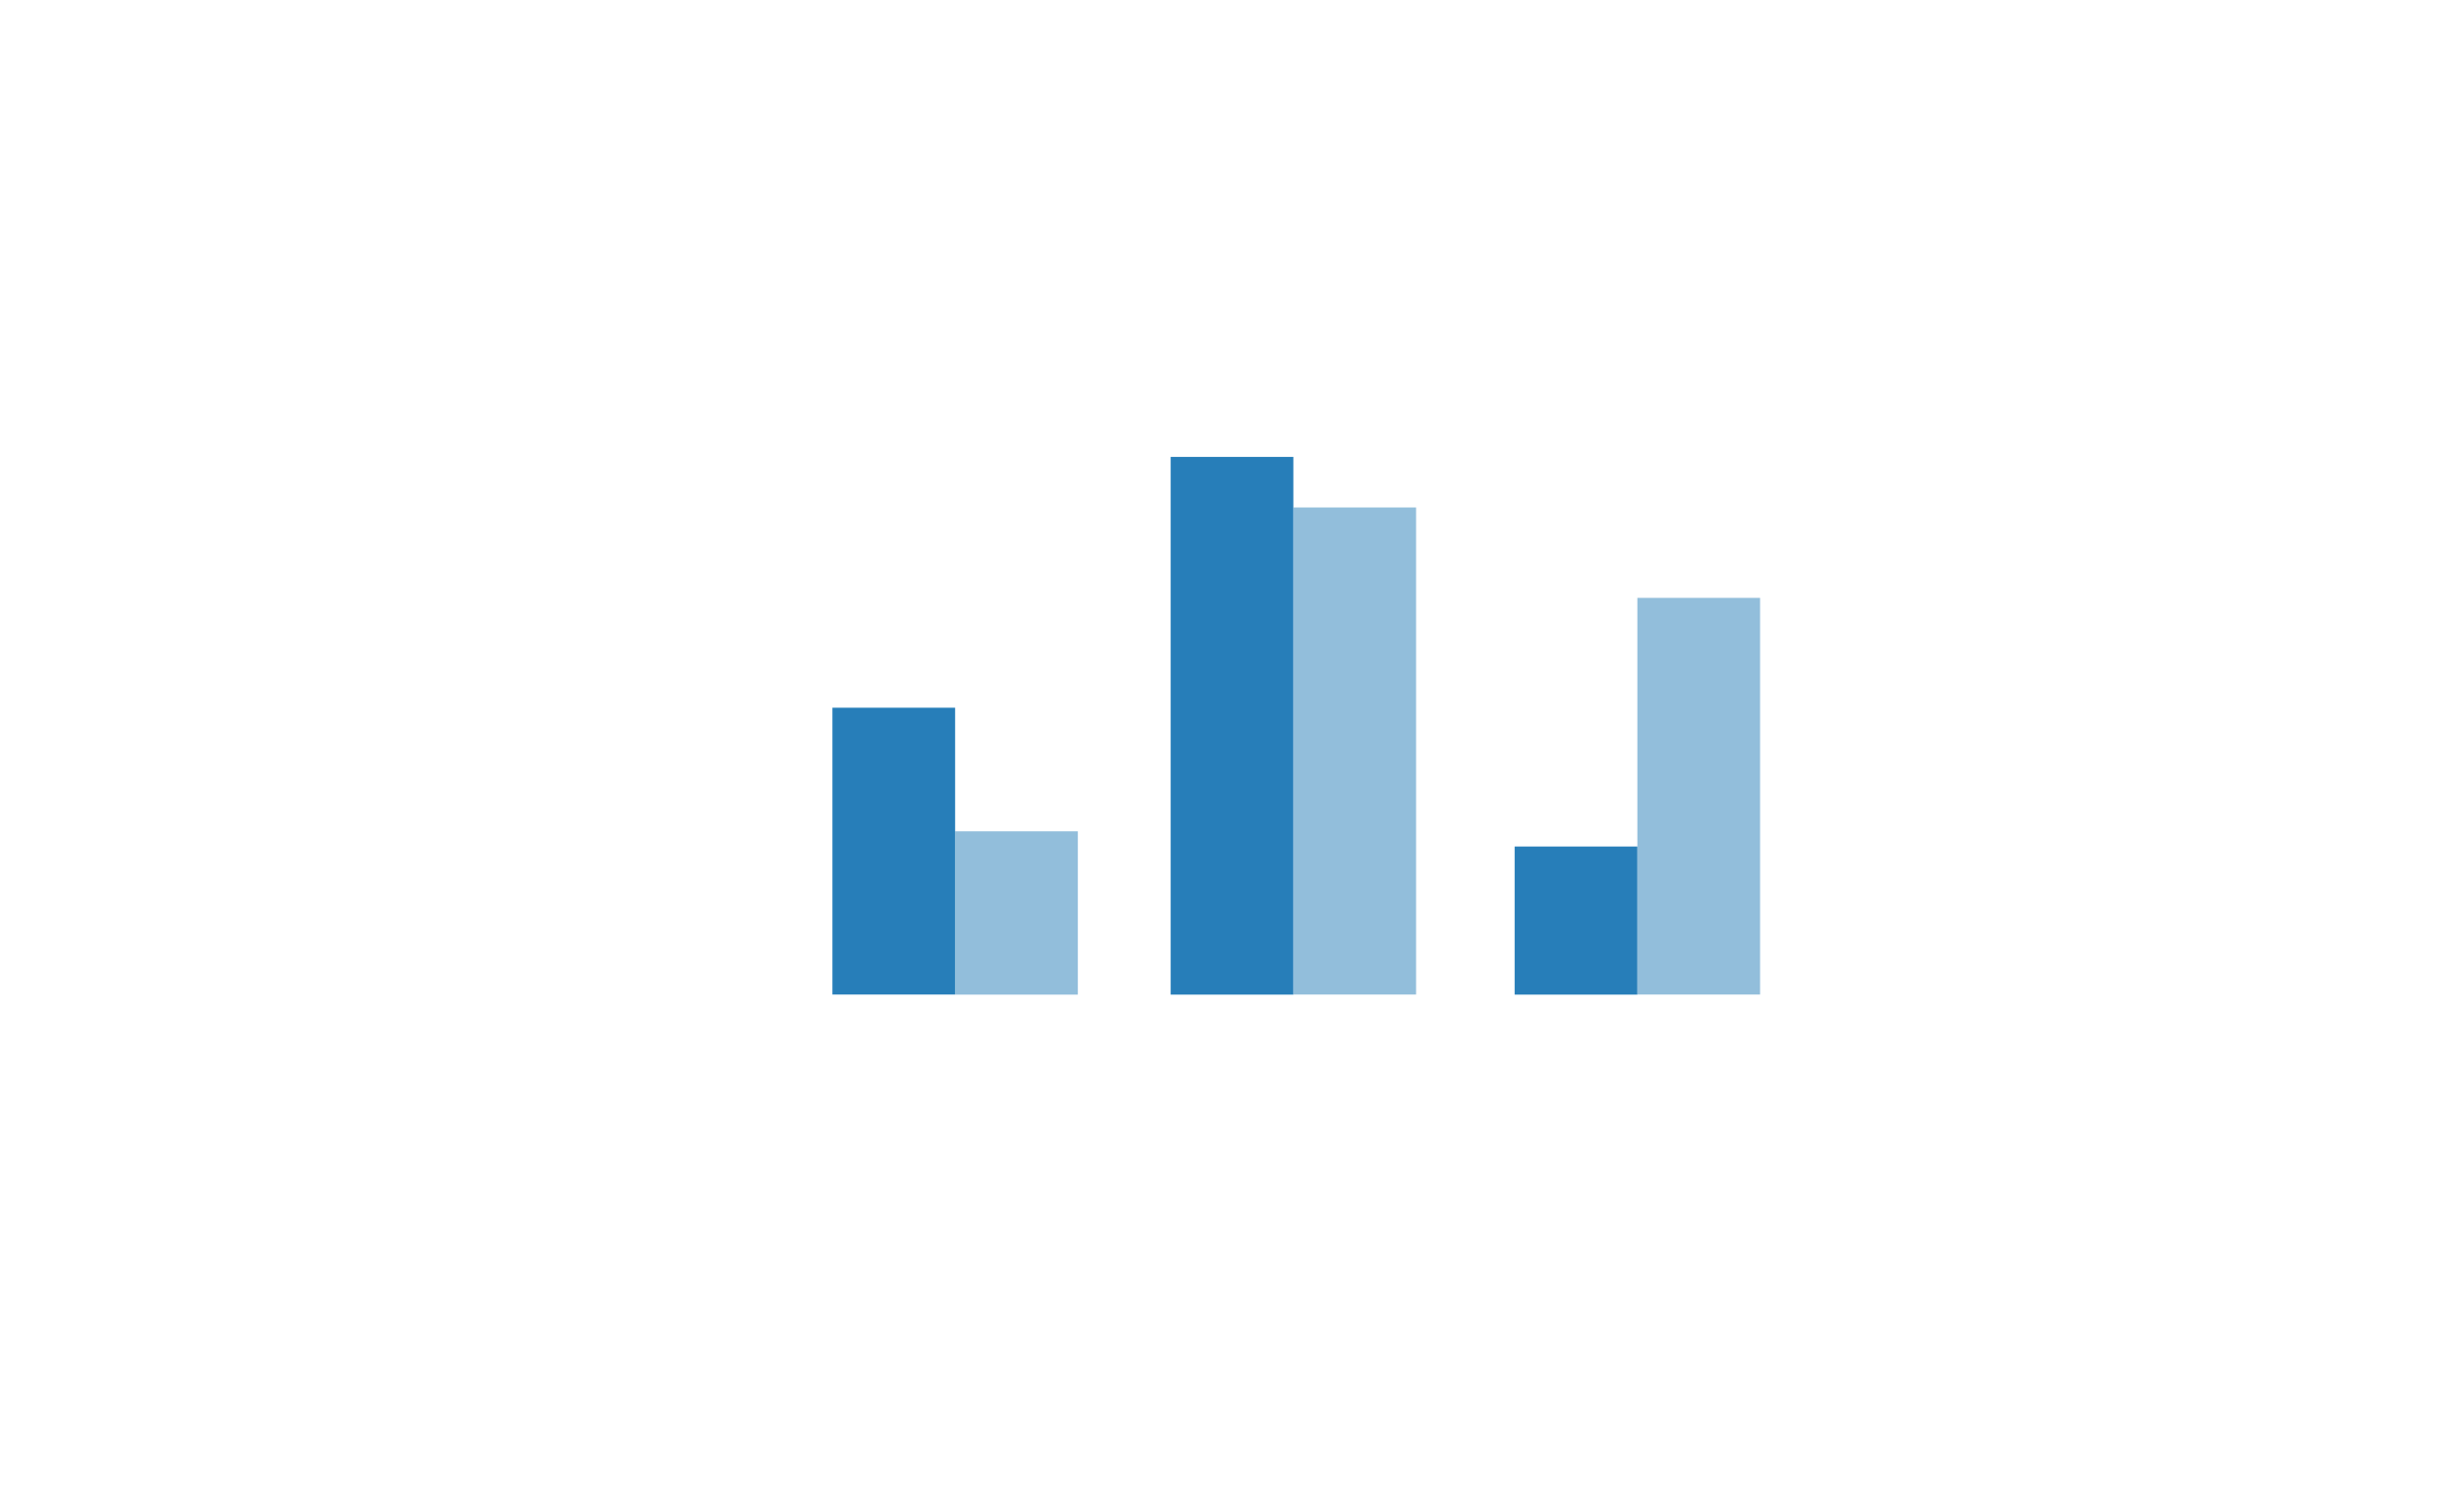 <svg id="レイヤー_1" data-name="レイヤー 1" xmlns="http://www.w3.org/2000/svg" viewBox="0 0 307 189"><defs><style>.cls-1{fill:#fff;}.cls-2,.cls-3{fill:#277eb9;}.cls-3{opacity:0.5;}</style></defs><rect class="cls-1" width="307" height="189"/><rect class="cls-2" x="104.05" y="88.46" width="15.34" height="35.85"/><rect class="cls-3" x="119.39" y="103.91" width="15.34" height="20.41"/><rect class="cls-2" x="146.33" y="57.11" width="15.34" height="67.21"/><rect class="cls-3" x="161.67" y="63.43" width="15.34" height="60.88"/><rect class="cls-2" x="189.33" y="105.81" width="15.34" height="18.51"/><rect class="cls-3" x="204.67" y="74.73" width="15.34" height="49.58"/></svg>
